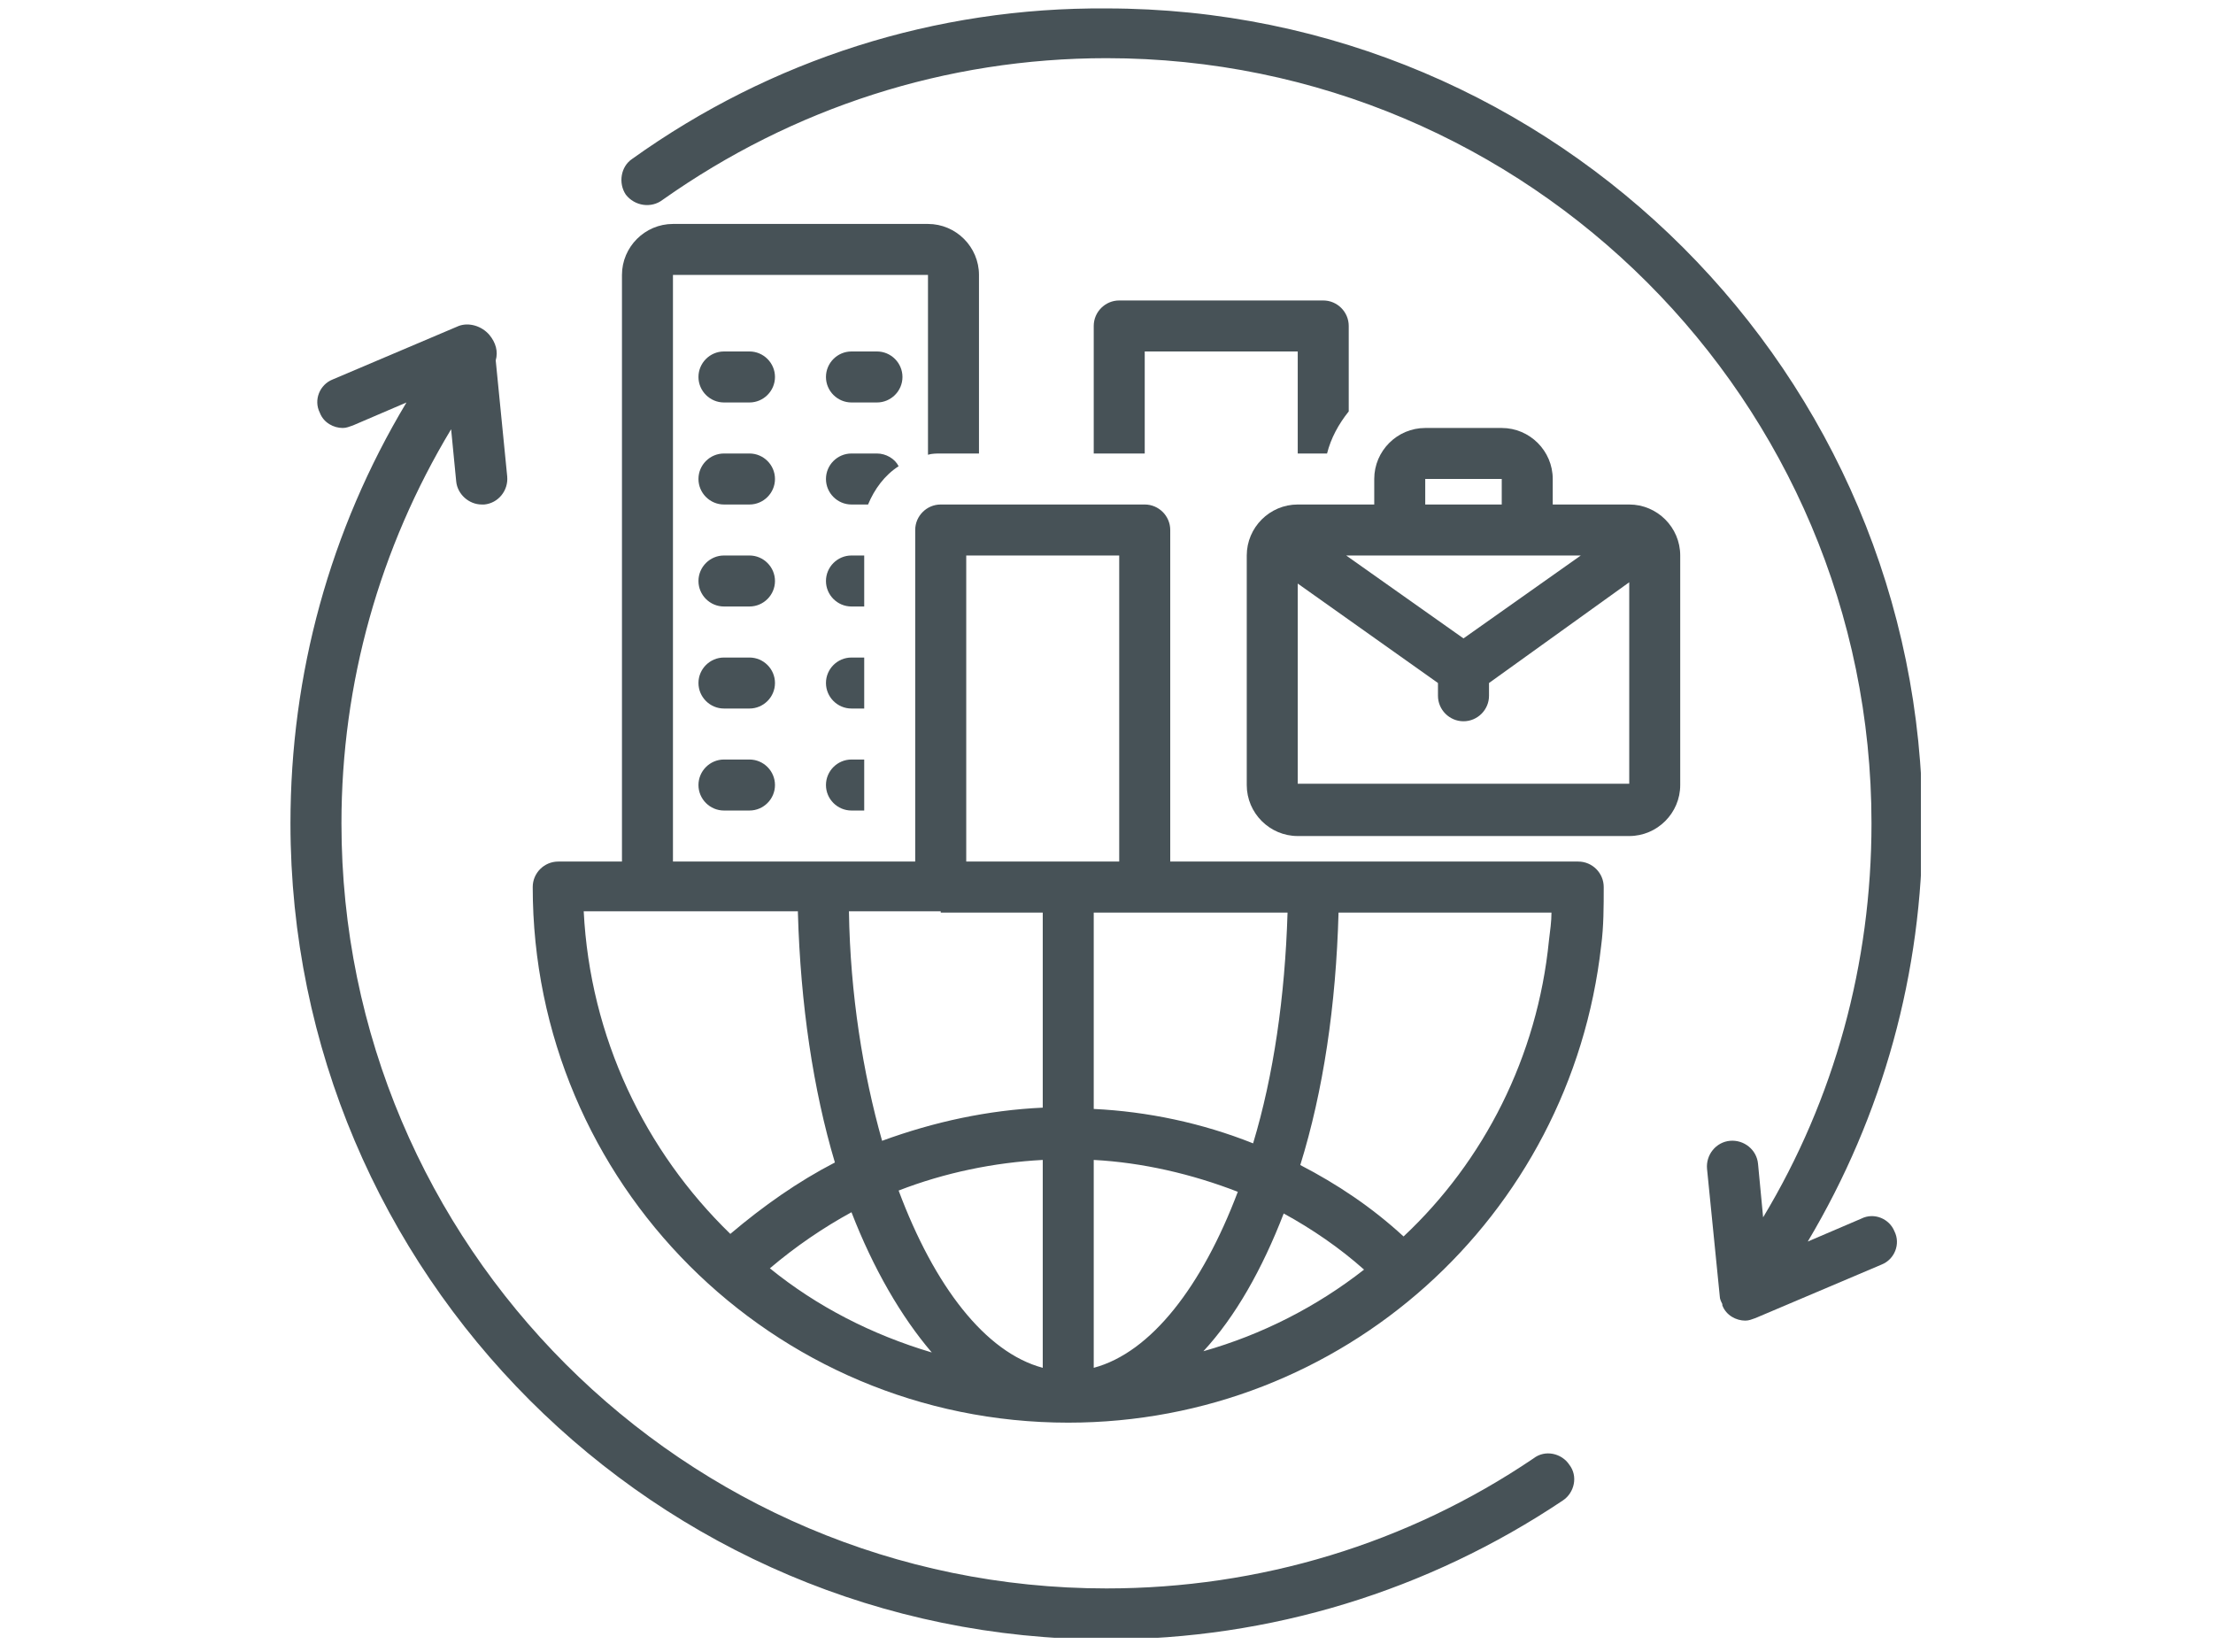<?xml version="1.0" encoding="UTF-8"?>
<svg xmlns="http://www.w3.org/2000/svg" xmlns:xlink="http://www.w3.org/1999/xlink" width="276" zoomAndPan="magnify" viewBox="0 0 206.88 154.5" height="206" preserveAspectRatio="xMidYMid meet" version="1.0">
  <defs>
    <clipPath id="937111d9a7">
      <path d="M 58 0.668 L 179.617 0.668 L 179.617 124 L 58 124 Z M 58 0.668 " clip-rule="nonzero"></path>
    </clipPath>
    <clipPath id="f98dafb5fd">
      <path d="M 27.109 30 L 148 30 L 148 153.176 L 27.109 153.176 Z M 27.109 30 " clip-rule="nonzero"></path>
    </clipPath>
  </defs>
  <path fill="#475257" d="M 70.043 32.871 L 67.66 32.871 C 66.348 32.871 65.273 33.945 65.273 35.258 C 65.273 36.566 66.348 37.641 67.66 37.641 L 70.043 37.641 C 71.355 37.641 72.43 36.566 72.43 35.258 C 72.43 33.945 71.355 32.871 70.043 32.871 Z M 70.043 32.871 " fill-opacity="1" fill-rule="nonzero"></path>
  <path fill="#475257" d="M 81.969 32.871 L 79.586 32.871 C 78.273 32.871 77.199 33.945 77.199 35.258 C 77.199 36.566 78.273 37.641 79.586 37.641 L 81.969 37.641 C 83.281 37.641 84.355 36.566 84.355 35.258 C 84.355 33.945 83.281 32.871 81.969 32.871 Z M 81.969 32.871 " fill-opacity="1" fill-rule="nonzero"></path>
  <path fill="#475257" d="M 70.043 42.414 L 67.66 42.414 C 66.348 42.414 65.273 43.484 65.273 44.797 C 65.273 46.109 66.348 47.184 67.66 47.184 L 70.043 47.184 C 71.355 47.184 72.43 46.109 72.43 44.797 C 72.43 43.484 71.355 42.414 70.043 42.414 Z M 70.043 42.414 " fill-opacity="1" fill-rule="nonzero"></path>
  <path fill="#475257" d="M 70.043 51.953 L 67.66 51.953 C 66.348 51.953 65.273 53.027 65.273 54.34 C 65.273 55.652 66.348 56.723 67.66 56.723 L 70.043 56.723 C 71.355 56.723 72.43 55.652 72.43 54.34 C 72.43 53.027 71.355 51.953 70.043 51.953 Z M 70.043 51.953 " fill-opacity="1" fill-rule="nonzero"></path>
  <path fill="#475257" d="M 70.043 61.496 L 67.66 61.496 C 66.348 61.496 65.273 62.566 65.273 63.879 C 65.273 65.191 66.348 66.266 67.66 66.266 L 70.043 66.266 C 71.355 66.266 72.43 65.191 72.43 63.879 C 72.43 62.566 71.355 61.496 70.043 61.496 Z M 70.043 61.496 " fill-opacity="1" fill-rule="nonzero"></path>
  <path fill="#475257" d="M 70.043 71.035 L 67.66 71.035 C 66.348 71.035 65.273 72.109 65.273 73.422 C 65.273 74.734 66.348 75.805 67.66 75.805 L 70.043 75.805 C 71.355 75.805 72.43 74.734 72.43 73.422 C 72.43 72.109 71.355 71.035 70.043 71.035 Z M 70.043 71.035 " fill-opacity="1" fill-rule="nonzero"></path>
  <path fill="#475257" d="M 83.996 43.605 C 83.641 42.891 82.805 42.414 81.969 42.414 L 79.586 42.414 C 78.273 42.414 77.199 43.484 77.199 44.797 C 77.199 46.109 78.273 47.184 79.586 47.184 L 81.137 47.184 C 81.73 45.75 82.688 44.441 83.996 43.605 Z M 83.996 43.605 " fill-opacity="1" fill-rule="nonzero"></path>
  <path fill="#475257" d="M 80.777 51.953 L 79.586 51.953 C 78.273 51.953 77.199 53.027 77.199 54.34 C 77.199 55.652 78.273 56.723 79.586 56.723 L 80.777 56.723 Z M 80.777 51.953 " fill-opacity="1" fill-rule="nonzero"></path>
  <path fill="#475257" d="M 80.777 61.496 L 79.586 61.496 C 78.273 61.496 77.199 62.566 77.199 63.879 C 77.199 65.191 78.273 66.266 79.586 66.266 L 80.777 66.266 Z M 80.777 61.496 " fill-opacity="1" fill-rule="nonzero"></path>
  <path fill="#475257" d="M 77.199 73.422 C 77.199 74.734 78.273 75.805 79.586 75.805 L 80.777 75.805 L 80.777 71.035 L 79.586 71.035 C 78.273 71.035 77.199 72.109 77.199 73.422 Z M 77.199 73.422 " fill-opacity="1" fill-rule="nonzero"></path>
  <path fill="#475257" d="M 99.859 133.055 C 125.5 133.055 146.852 113.852 149.711 88.449 C 149.949 86.66 149.949 84.75 149.949 82.961 C 149.949 81.648 148.879 80.578 147.566 80.578 L 109.402 80.578 L 109.402 49.566 C 109.402 48.258 108.328 47.184 107.016 47.184 L 87.934 47.184 C 86.621 47.184 85.547 48.258 85.547 49.566 L 85.547 80.578 L 62.887 80.578 L 62.887 25.715 L 86.742 25.715 L 86.742 42.531 C 87.098 42.414 87.574 42.414 87.934 42.414 L 91.512 42.414 L 91.512 25.715 C 91.512 23.09 89.363 20.945 86.742 20.945 L 62.887 20.945 C 60.266 20.945 58.117 23.09 58.117 25.715 L 58.117 80.578 L 52.156 80.578 C 50.844 80.578 49.77 81.648 49.77 82.961 C 49.77 110.633 72.191 133.055 99.859 133.055 Z M 102.246 127.926 L 102.246 108.484 C 106.777 108.723 111.43 109.797 115.723 111.465 C 112.383 120.293 107.613 126.492 102.246 127.926 Z M 120.016 113.492 C 122.641 114.926 125.262 116.715 127.531 118.742 C 123.117 122.199 117.988 124.824 112.504 126.375 C 115.484 123.152 117.988 118.742 120.016 113.492 Z M 97.477 127.926 C 92.109 126.492 87.336 120.293 83.996 111.348 C 88.293 109.676 92.941 108.723 97.477 108.484 Z M 87.098 126.492 C 81.492 124.824 76.363 122.199 71.953 118.621 C 74.336 116.594 76.961 114.805 79.586 113.375 C 81.613 118.621 84.238 123.152 87.098 126.492 Z M 131.227 115.641 C 128.246 112.898 125.023 110.75 121.566 108.961 C 123.715 102.043 124.906 94.055 125.145 85.348 L 145.062 85.348 C 145.062 86.184 144.941 87.016 144.824 87.973 C 143.75 98.824 138.738 108.605 131.227 115.641 Z M 120.375 85.348 C 120.137 93.219 119.062 100.613 117.152 106.934 C 112.383 105.027 107.254 103.953 102.246 103.715 L 102.246 85.348 Z M 90.32 51.953 L 104.629 51.953 L 104.629 80.578 L 90.32 80.578 Z M 87.934 85.348 L 97.477 85.348 L 97.477 103.594 C 92.348 103.832 87.336 104.906 82.449 106.695 C 80.66 100.375 79.465 92.98 79.348 85.227 L 87.934 85.227 Z M 74.574 85.348 C 74.816 93.934 76.008 101.926 78.035 108.723 C 74.574 110.512 71.355 112.777 68.254 115.402 C 60.266 107.648 55.137 97.035 54.539 85.227 L 74.574 85.227 Z M 74.574 85.348 " fill-opacity="1" fill-rule="nonzero"></path>
  <path fill="#475257" d="M 121.328 78.191 L 152.336 78.191 C 154.961 78.191 157.105 76.043 157.105 73.422 L 157.105 51.953 C 157.105 49.328 154.961 47.184 152.336 47.184 L 145.18 47.184 L 145.18 44.797 C 145.18 42.172 143.035 40.027 140.41 40.027 L 133.254 40.027 C 130.629 40.027 128.484 42.172 128.484 44.797 L 128.484 47.184 L 121.328 47.184 C 118.703 47.184 116.559 49.328 116.559 51.953 L 116.559 73.422 C 116.559 76.043 118.703 78.191 121.328 78.191 Z M 121.328 73.422 L 121.328 54.578 L 134.445 63.879 L 134.445 65.074 C 134.445 66.383 135.52 67.457 136.832 67.457 C 138.145 67.457 139.219 66.383 139.219 65.074 L 139.219 63.879 L 152.336 54.457 L 152.336 73.301 L 121.328 73.301 Z M 130.867 51.953 L 147.805 51.953 L 136.832 59.707 L 125.859 51.953 Z M 133.254 44.797 L 140.41 44.797 L 140.41 47.184 L 133.254 47.184 Z M 133.254 44.797 " fill-opacity="1" fill-rule="nonzero"></path>
  <g clip-path="url(#937111d9a7)">
    <path fill="#475257" d="M 61.934 18.68 C 74.098 10.09 88.41 5.441 103.438 5.441 C 142.914 5.441 174.996 37.523 174.996 77 C 174.996 90.117 171.539 102.762 164.859 113.852 L 164.383 108.844 C 164.262 107.531 163.07 106.578 161.758 106.695 C 160.445 106.816 159.492 108.008 159.613 109.32 L 160.805 121.246 C 160.805 121.484 160.922 121.723 161.043 121.961 C 161.043 121.961 161.043 121.961 161.043 122.082 C 161.402 123.035 162.355 123.512 163.188 123.512 C 163.547 123.512 163.785 123.395 164.145 123.273 L 175.949 118.266 C 177.145 117.789 177.738 116.355 177.145 115.164 C 176.668 113.973 175.234 113.375 174.043 113.973 L 169.035 116.117 C 176.07 104.309 179.766 90.953 179.766 77.117 C 179.766 35.02 145.539 0.789 103.438 0.789 C 87.457 0.668 72.07 5.559 59.07 14.863 C 58 15.578 57.758 17.129 58.477 18.203 C 59.309 19.273 60.859 19.512 61.934 18.68 Z M 61.934 18.68 " fill-opacity="1" fill-rule="nonzero"></path>
  </g>
  <g clip-path="url(#f98dafb5fd)">
    <path fill="#475257" d="M 103.438 153.328 C 118.703 153.328 133.492 148.797 146.133 140.328 C 147.207 139.613 147.566 138.062 146.73 136.988 C 146.016 135.914 144.465 135.559 143.391 136.391 C 131.586 144.383 117.75 148.559 103.438 148.559 C 63.961 148.559 31.879 116.477 31.879 77 C 31.879 63.879 35.457 51.238 42.137 40.145 L 42.613 45.035 C 42.734 46.23 43.805 47.184 45 47.184 C 45.117 47.184 45.117 47.184 45.238 47.184 C 46.551 47.062 47.504 45.871 47.383 44.559 L 46.309 33.707 C 46.551 32.871 46.309 32.035 45.715 31.32 C 45 30.484 43.805 30.129 42.852 30.484 L 31.043 35.496 C 29.852 35.973 29.254 37.402 29.852 38.594 C 30.211 39.551 31.164 40.027 32 40.027 C 32.355 40.027 32.594 39.906 32.953 39.789 L 37.961 37.641 C 30.805 49.566 27.109 63.043 27.109 77 C 27.109 119.098 61.336 153.328 103.438 153.328 Z M 103.438 153.328 " fill-opacity="1" fill-rule="nonzero"></path>
  </g>
  <path fill="#475257" d="M 124.07 42.414 C 124.43 40.98 125.145 39.668 126.098 38.477 L 126.098 30.484 C 126.098 29.172 125.023 28.102 123.715 28.102 L 104.629 28.102 C 103.32 28.102 102.246 29.172 102.246 30.484 L 102.246 42.414 L 107.016 42.414 L 107.016 32.871 L 121.328 32.871 L 121.328 42.414 Z M 124.07 42.414 " fill-opacity="1" fill-rule="nonzero"></path>
</svg>
